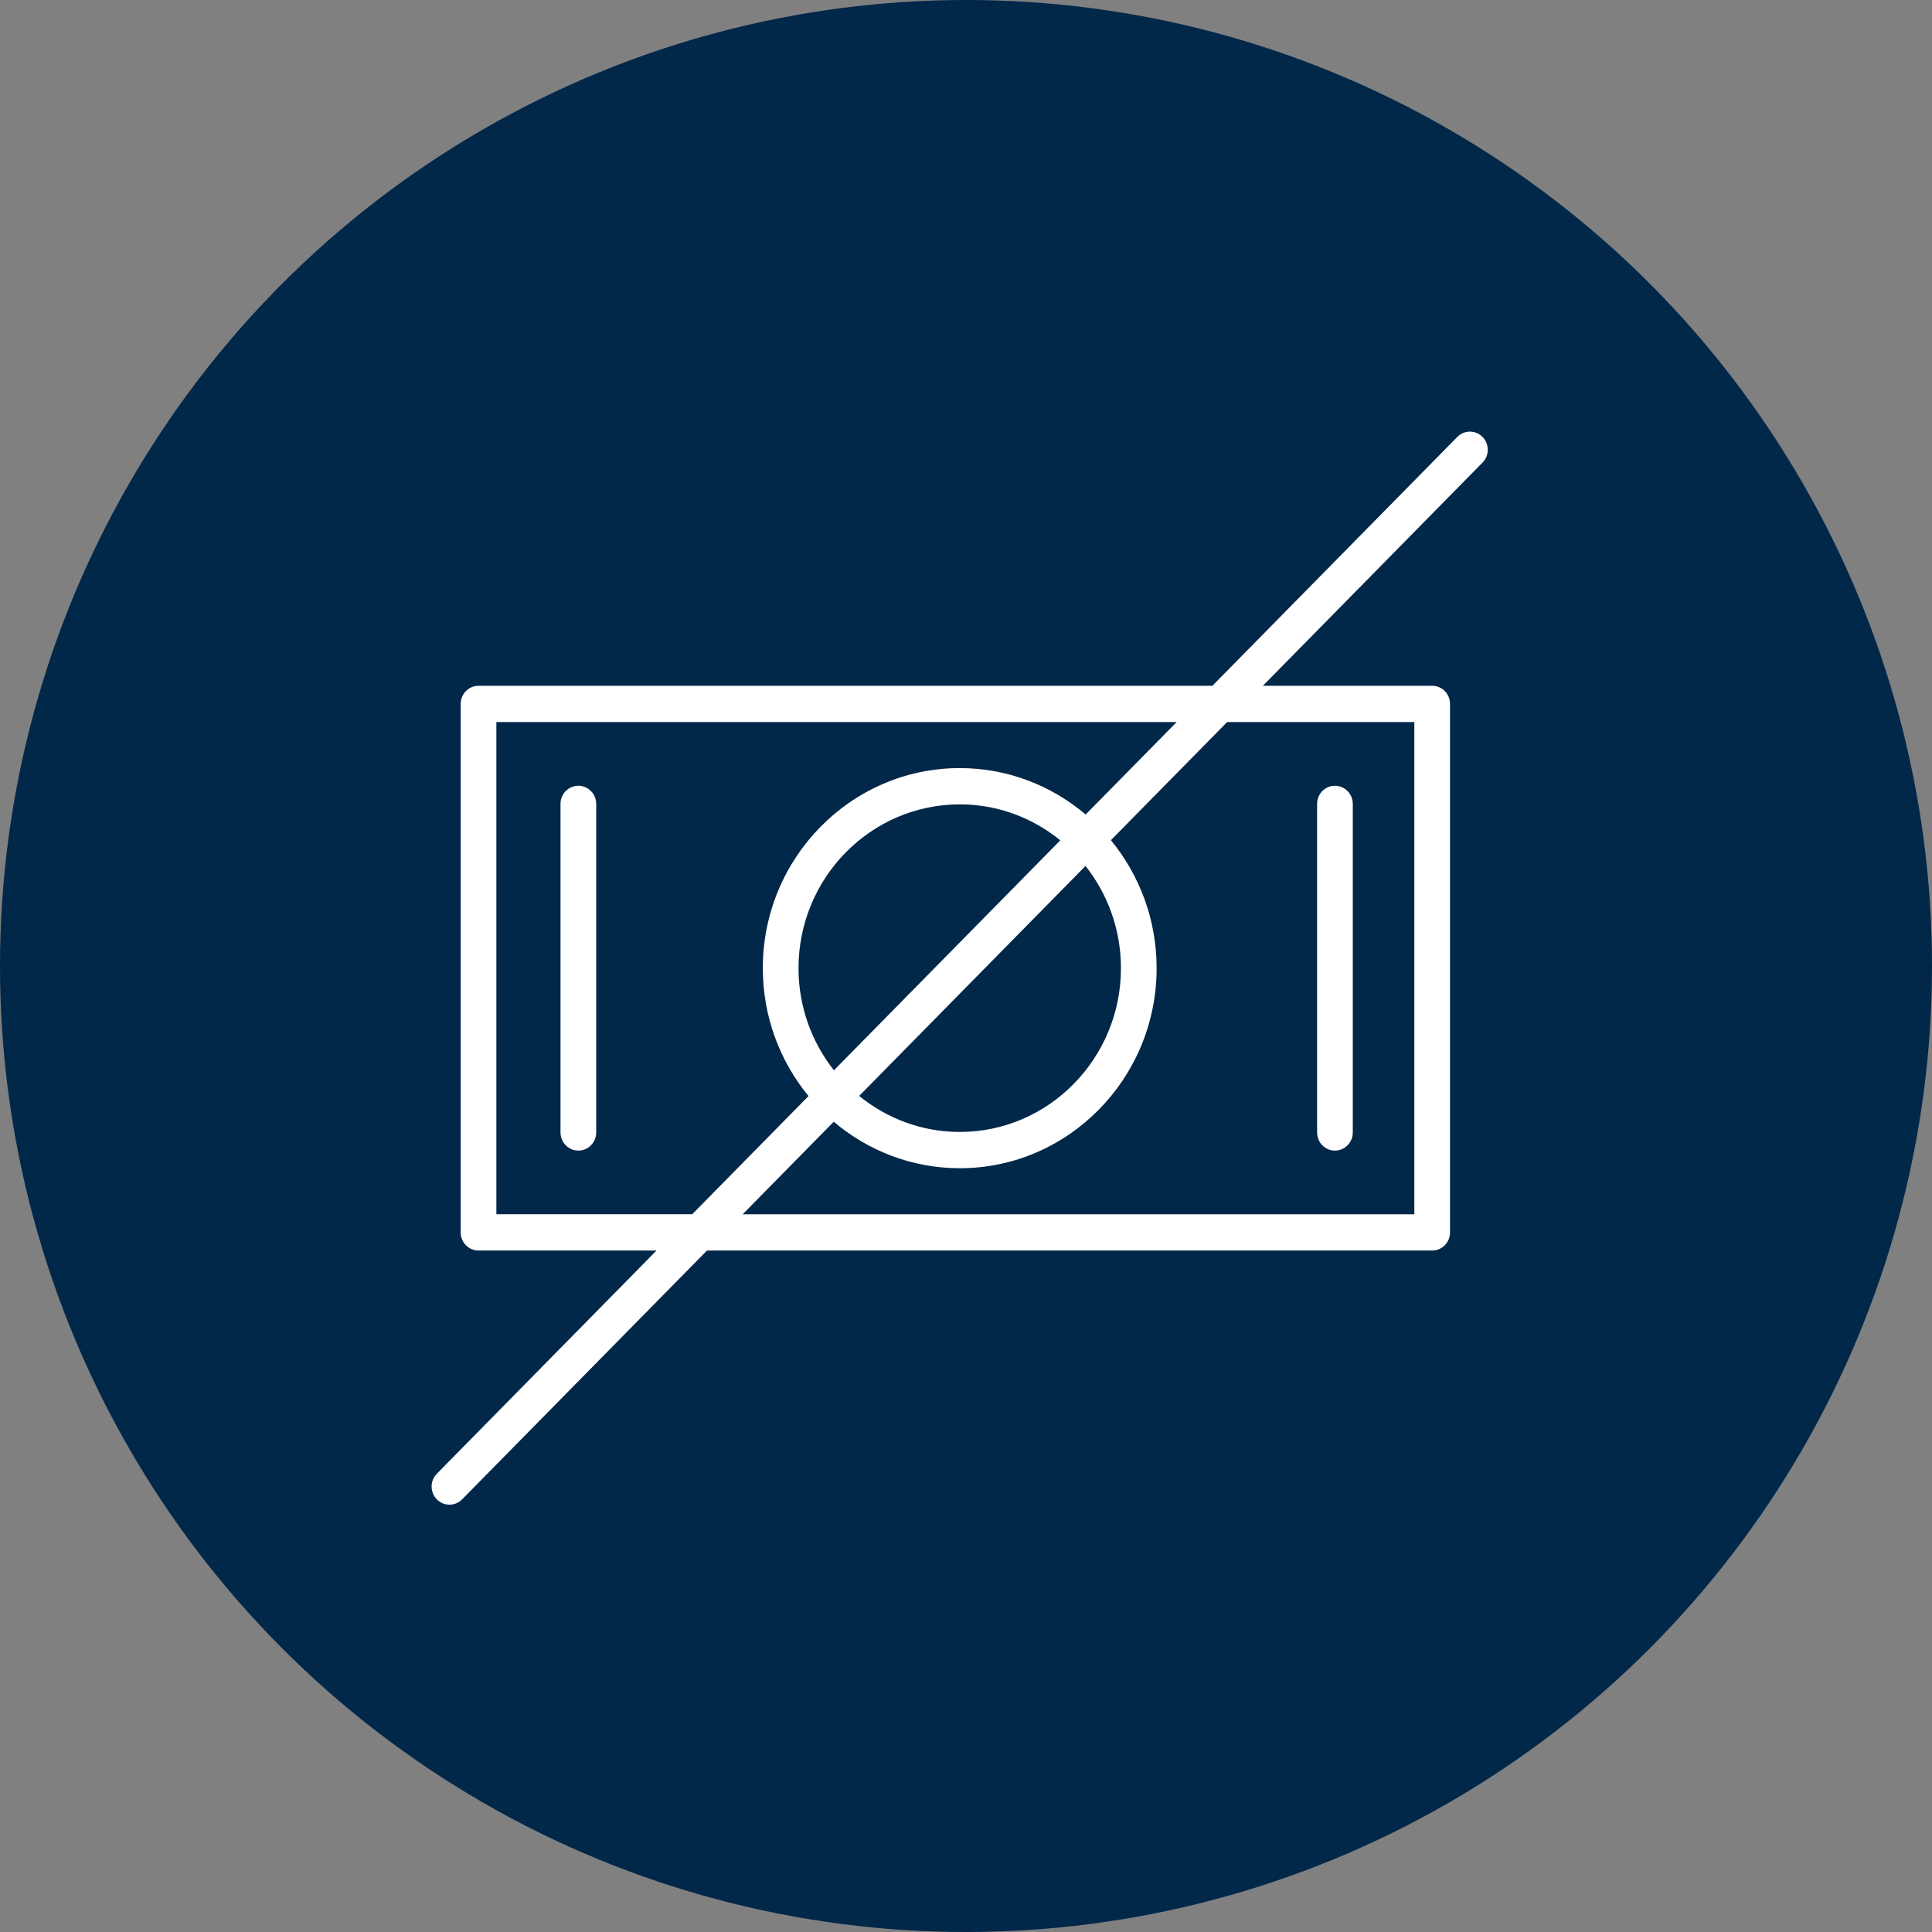 <?xml version="1.0" encoding="UTF-8"?> <svg xmlns="http://www.w3.org/2000/svg" width="94" height="94" viewBox="0 0 94 94" fill="none"><rect x="0" y="0" width="94" height="94" fill="#808080" stroke="none"/> <circle cx="47" cy="47" r="47" fill="#012749"></circle> <path d="M28.14 38.23C27.66 38.23 27.271 38.625 27.271 39.113V55.099C27.271 55.586 27.66 55.981 28.14 55.981C28.619 55.981 29.008 55.586 29.008 55.099V39.113C29.008 38.626 28.619 38.23 28.14 38.23Z" fill="white"></path> <path d="M64.95 55.981C65.43 55.981 65.819 55.586 65.819 55.099V39.113C65.819 38.625 65.43 38.23 64.95 38.23C64.471 38.23 64.082 38.625 64.082 39.113V55.099C64.082 55.586 64.47 55.981 64.95 55.981Z" fill="white"></path> <path d="M72.132 21.259C71.793 20.914 71.243 20.914 70.904 21.259L58.988 33.366H23.283C22.803 33.366 22.414 33.76 22.414 34.248V59.962C22.414 60.449 22.803 60.844 23.283 60.844H31.942L21.254 71.703C20.915 72.047 20.915 72.606 21.254 72.951C21.424 73.123 21.646 73.209 21.869 73.209C22.091 73.209 22.313 73.123 22.483 72.951L34.398 60.844H69.682C70.161 60.844 70.55 60.449 70.55 59.962V34.248C70.55 33.76 70.161 33.366 69.682 33.366H61.444L72.132 22.506C72.471 22.162 72.471 21.603 72.132 21.259ZM24.151 59.08V35.13H57.251L52.822 39.629C51.161 38.221 49.026 37.371 46.698 37.371C41.414 37.371 37.114 41.737 37.114 47.104C37.114 49.47 37.951 51.64 39.338 53.328L33.679 59.078H24.151V59.08ZM40.574 52.075C39.498 50.711 38.851 48.984 38.851 47.105C38.851 42.71 42.371 39.136 46.699 39.136C48.548 39.136 50.245 39.793 51.588 40.885L40.574 52.075ZM52.815 42.132C53.892 43.497 54.539 45.224 54.539 47.105C54.539 51.499 51.022 55.074 46.699 55.074C44.847 55.074 43.146 54.415 41.802 53.322L52.815 42.132ZM68.813 35.13V59.08H36.134L40.566 54.577C42.229 55.987 44.367 56.839 46.698 56.839C51.978 56.839 56.275 52.473 56.275 47.105C56.275 44.738 55.437 42.567 54.05 40.878L59.706 35.131L68.813 35.13Z" fill="white"></path> </svg> 
